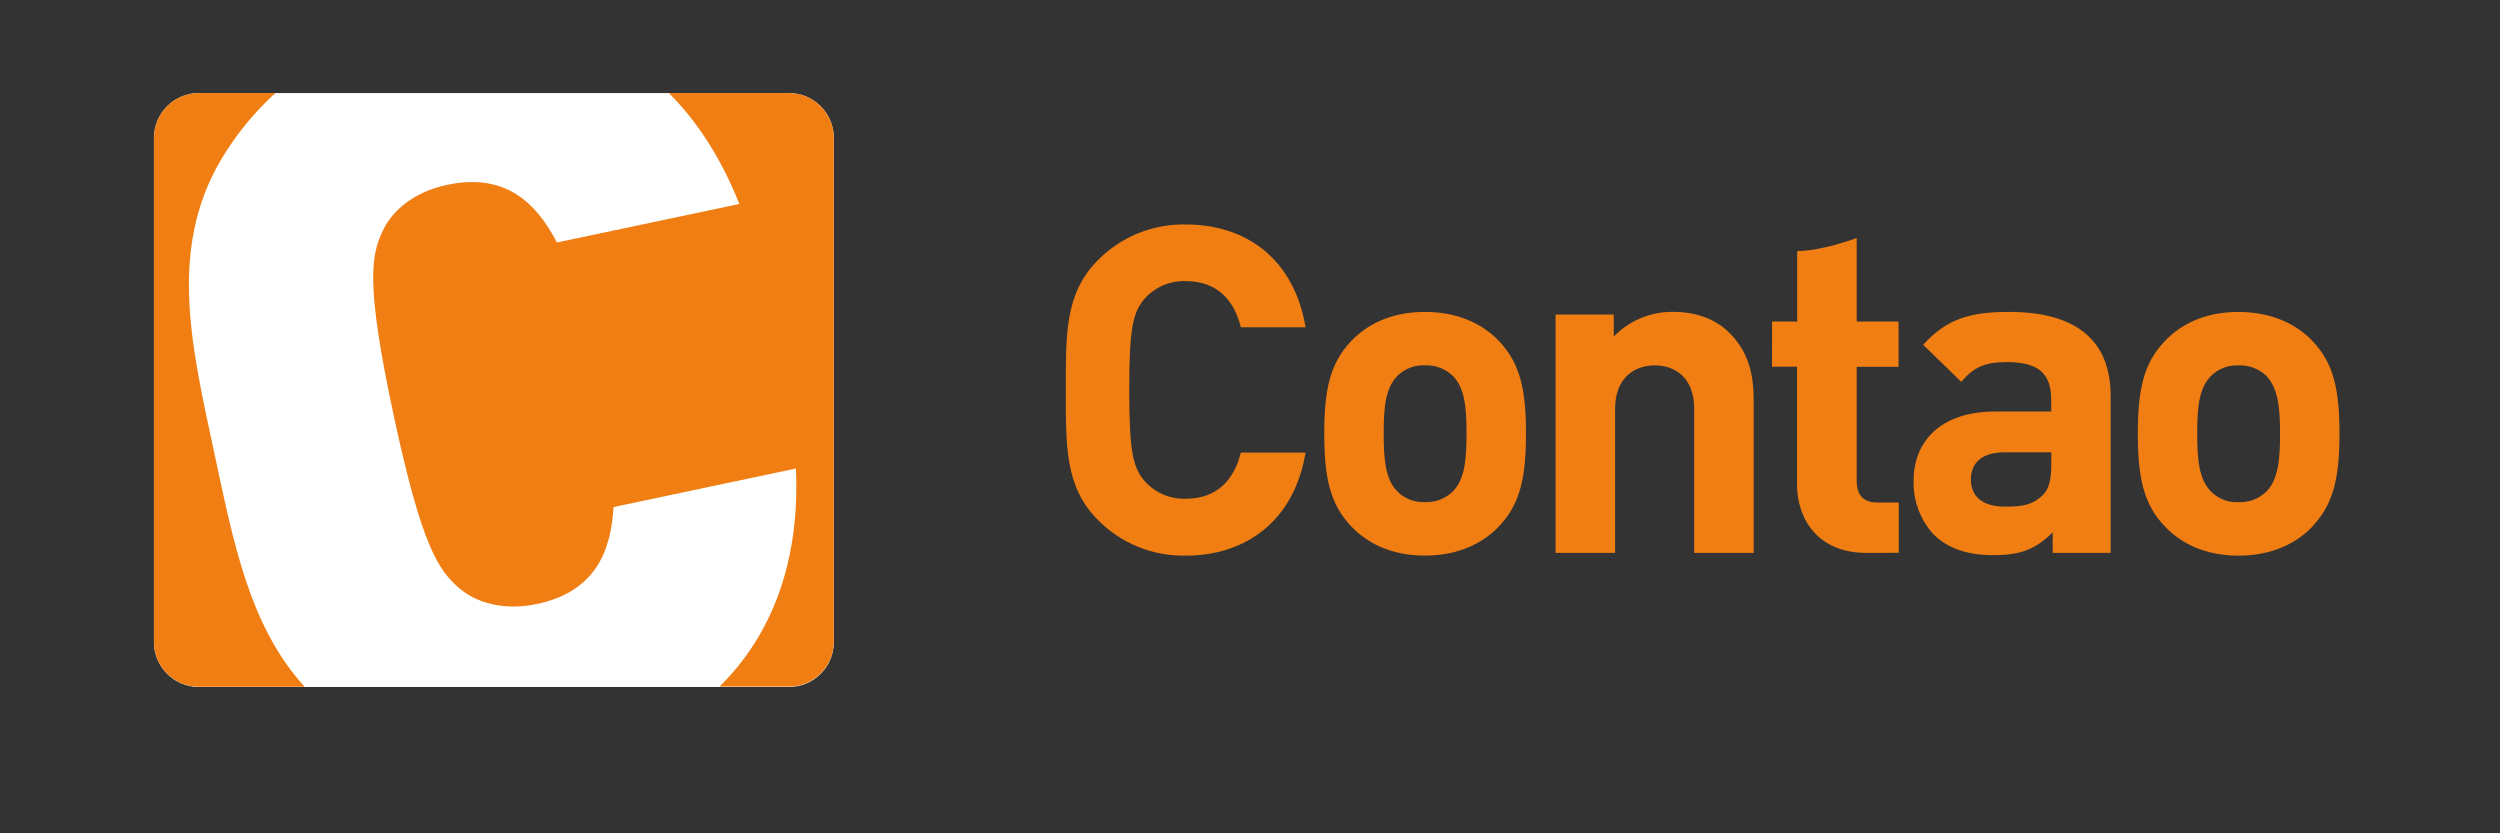 <?xml version="1.0" encoding="utf-8"?>
<!-- Generator: Adobe Illustrator 15.0.0, SVG Export Plug-In . SVG Version: 6.00 Build 0)  -->
<!DOCTYPE svg PUBLIC "-//W3C//DTD SVG 1.1//EN" "http://www.w3.org/Graphics/SVG/1.1/DTD/svg11.dtd">
<svg version="1.1" xmlns="http://www.w3.org/2000/svg" xmlns:xlink="http://www.w3.org/1999/xlink" x="0px" y="0px" width="600px"
	 height="200px" viewBox="0 0 600 200" enable-background="new 0 0 600 200" xml:space="preserve">
<rect x="0" y="0" width="600" height="200" fill="#333333" stroke="none"/>
<g id="Ebene_1" display="none">
	<g>
		<g>
			<title>logo</title>
			<desc>Created with Sketch.</desc>
			<g id="Symbols" display="inline">
				<g id="logo">
					<g>
						<g id="_x2D_-text" transform="translate(182, 44)">
							<path id="Fill-1" fill="#1C1D3A" d="M45.554,45.22c10.896,0,16.058,6.228,16.058,6.228l-4.589,7.123
								c0,0-4.346-4.507-10.897-4.507c-7.696,0-12.696,5.828-12.696,12.939c0,7.041,5.081,13.121,13.017,13.121
								c7.053,0,12.297-5.322,12.297-5.322l4.016,7.365c0,0-5.989,6.787-17.205,6.787c-13.843,0-22.685-9.75-22.685-21.859
								C22.87,55.211,31.711,45.22,45.554,45.22"/>
							<path id="Fill-3" fill="#1C1D3A" d="M68.413,29.829h10.403v20.139c0,2.054-0.159,3.523-0.159,3.523h0.159
								c2.053-4,7.137-8.269,14.419-8.269c9.256,0,14.497,4.841,14.497,15.889v26.859H97.41V63.24c0-5.082-1.305-8.511-6.626-8.511
								c-5.484,0-9.749,3.601-11.298,8.671c-0.492,1.65-0.667,3.438-0.667,5.412v19.152H68.416V29.829H68.413z"/>
							<path id="Fill-5" fill="#1C1D3A" d="M130.562,80.857c5.484,0,9.405-5.896,9.405-10.988v-0.988h-1.787
								c-5.321,0-13.928,0.762-13.928,6.566C124.252,78.242,126.296,80.857,130.562,80.857 M138.496,61.771h1.401v-0.574
								c0-5.493-3.44-7.375-8.027-7.375c-5.988,0-11.473,4.015-11.473,4.015l-3.933-7.455c0,0,6.456-5.161,16.389-5.161
								c10.968,0,17.342,6.069,17.342,16.62v26.129h-9.565v-3.439c0-1.629,0.16-2.936,0.16-2.936h-0.16
								c0.067,0-3.213,7.363-12.71,7.363c-7.455,0-14.163-4.654-14.163-13.01C113.759,62.666,131.708,61.771,138.496,61.771"/>
							<path id="Fill-7" fill="#1C1D3A" d="M159.338,46.208h10.001v4.828c0,1.559-0.16,2.868-0.16,2.868h0.16
								c1.787-3.521,6.376-8.684,14.817-8.684c9.24,0,14.497,4.842,14.497,15.886v26.865h-10.321V63.24
								c0-5.082-1.31-8.511-6.628-8.511c-5.572,0-9.683,3.524-11.219,8.511c-0.569,1.717-0.735,3.604-0.735,5.572v19.152h-10.412
								V46.208z"/>
							<path id="Fill-9" fill="#1C1D3A" d="M207.855,46.208h10.001v4.828c0,1.559-0.185,2.868-0.185,2.868h0.185
								c1.787-3.521,6.381-8.684,14.82-8.684c9.242,0,14.494,4.842,14.494,15.886v26.865H236.85V63.24
								c0-5.082-1.305-8.511-6.628-8.511c-5.572,0-9.678,3.524-11.214,8.511c-0.574,1.717-0.762,3.604-0.762,5.572v19.152h-10.391
								V46.208z"/>
							<path id="Fill-11" fill="#1C1D3A" d="M269.992,80.857c5.481,0,9.402-5.896,9.402-10.988v-0.988h-1.787
								c-5.323,0-13.925,0.762-13.925,6.566C263.683,78.242,265.724,80.857,269.992,80.857 M277.928,61.771h1.397v-0.574
								c0-5.493-3.44-7.375-8.029-7.375c-5.984,0-11.471,4.015-11.471,4.015l-3.921-7.455c0,0,6.47-5.161,16.377-5.161
								c10.968,0,17.366,6.069,17.366,16.62v26.129h-9.585v-3.439c0-1.629,0.16-2.936,0.16-2.936h-0.16
								c0.091,0-3.189,7.363-12.686,7.363c-7.458,0-14.174-4.654-14.174-13.01C253.203,62.666,271.138,61.771,277.928,61.771"/>
							<path id="Fill-13" fill="#1C1D3A" d="M319.254,80.193c5.732,0,10.479-4.656,10.479-12.939
								c0-7.936-4.267-13.098-10.392-13.098c-5.412,0-10.477,3.92-10.477,13.189C308.86,73.814,312.276,80.193,319.254,80.193
								L319.254,80.193z M298.764,29.829h10.417v17.937c0,2.043-0.16,3.523-0.16,3.523h0.16c0,0,3.67-6.069,12.523-6.069
								c11.308,0,18.514,8.937,18.514,21.874c0,13.258-8.102,21.859-19.153,21.859c-8.694,0-12.458-6.215-12.458-6.215h-0.158
								c0,0,0.158,1.215,0.158,2.867v2.365h-9.843V29.829z"/>
							<path id="Fill-15" fill="#1C1D3A" d="M346.922,29.829h10.326v43.575c0,4.584,1.536,5.734,4.24,5.734
								c0.825,0,1.56-0.094,1.56-0.094v9.111c0,0-1.56,0.225-3.28,0.225c-5.734,0-12.846-1.467-12.846-13.418V29.829z"/>
							<path id="Fill-17" fill="#1C1D3A" d="M394.616,61.934c-0.16-5.656-3.694-8.682-8.283-8.682c-5.321,0-8.991,3.28-9.977,8.682
								H394.616z M386.587,45.22c12.044,0,18.512,8.764,18.512,19.831c0,1.215-0.254,4.018-0.254,4.018h-28.833
								c0.667,7.27,6.309,11.055,12.549,11.055c6.724,0,12.042-4.586,12.042-4.586l4.02,7.457c0,0-6.402,5.961-16.794,5.961
								c-13.855,0-22.459-9.977-22.459-21.857C365.367,54.236,374.133,45.22,386.587,45.22L386.587,45.22z"/>
						</g>
						<g id="_x2D_-icon">
							<polygon id="Fill-19" fill="#F9C51F" points="49.909,89.982 13.158,110.975 13.158,152.986 49.909,173.98 86.66,152.986 
								49.909,131.971 							"/>
							<polygon id="Fill-21" fill="#E03C8D" points="123.41,89.982 123.41,131.971 86.66,152.986 123.41,173.98 160.161,152.986 
								160.161,110.975 							"/>
							<polygon id="Fill-23" fill="#149CD8" points="123.41,89.982 123.41,47.984 86.66,26.977 49.909,47.984 49.909,89.982 
								86.66,68.976 							"/>
							<polygon id="Fill-25" fill="#EE791F" points="49.909,89.982 49.909,131.971 86.66,152.986 86.66,110.975 							"/>
							<polygon id="Fill-27" fill="#A0256F" points="123.41,89.982 86.66,110.975 86.66,152.986 123.41,131.971 							"/>
							<polygon id="Fill-29" fill="#29438E" points="123.41,89.982 86.66,68.976 49.909,89.982 86.66,110.975 							"/>
						</g>
					</g>
				</g>
			</g>
		</g>
		<g>
			<path display="inline" fill="#F07E13" d="M284.349,143.91c-8.154,0.172-16.019-3.025-21.739-8.836
				c-8.141-8.152-7.933-18.225-7.933-32.135c0-13.907-0.218-23.99,7.933-32.151c5.723-5.808,13.585-9.003,21.739-8.839
				c15.078,0,26.83,8.605,29.665,25.444h-16.021c-1.583-6.457-5.654-11.422-13.578-11.422c-3.8-0.149-7.475,1.37-10.065,4.155
				c-3.063,3.43-3.977,7.254-3.977,22.775c0,15.523,0.942,19.33,3.977,22.748c2.585,2.795,6.263,4.322,10.065,4.174
				c7.927,0,11.997-4.973,13.578-11.418h16.021C311.179,135.295,299.294,143.91,284.349,143.91z M361.883,136.664
				c-3.617,3.852-9.618,7.246-18.332,7.246c-8.716,0-14.609-3.4-18.236-7.246c-5.314-5.541-6.671-12.25-6.671-22.975
				c0-10.723,1.356-17.317,6.671-22.878c3.627-3.845,9.521-7.219,18.236-7.219c8.714,0,14.705,3.374,18.332,7.219
				c5.326,5.551,6.686,12.251,6.686,22.878c0,10.629-1.35,17.424-6.676,22.965L361.883,136.664z M350.444,99.422
				c-1.843-1.781-4.338-2.722-6.894-2.602c-2.536-0.122-5,0.821-6.805,2.602c-3.046,3.061-3.393,8.143-3.393,14.268
				c0,6.127,0.347,11.307,3.393,14.35c1.795,1.791,4.264,2.746,6.805,2.629c2.561,0.117,5.059-0.838,6.894-2.629
				c3.063-3.053,3.404-8.254,3.404-14.35c0-6.1-0.33-11.207-3.393-14.268H350.444z M410.2,143.232v-35.668
				c0-8.037-5.087-10.742-9.736-10.742c-4.648,0-9.841,2.705-9.841,10.742v35.66h-14.729V84.242h14.398v5.447
				c3.853-3.972,9.169-6.179,14.7-6.108c5.898,0,10.652,1.886,13.931,5.211c4.766,4.711,6,10.271,6,16.736v37.693L410.2,143.232z
				 M452.753,143.232c-11.994,0-17.101-8.482-17.101-16.881v-29.21h-6.183V85.967h6.222V68.532c6.153,0,14.729-3.231,14.729-3.231
				v20.667h10.365V97.17H450.42v28.273c0,3.393,1.591,5.32,5.105,5.32h5.308v12.451L452.753,143.232z M498.928,143.232v-5.09
				c-3.957,3.977-7.692,5.656-14.484,5.656c-6.793,0-11.542-1.686-15.076-5.223c-3.269-3.625-5.01-8.369-4.864-13.248
				c0-9.424,6.445-17.076,20.15-17.076h13.908v-2.949c0-6.435-3.146-9.29-10.96-9.29c-5.656,0-8.265,1.366-11.308,4.879
				l-9.422-9.167c5.772-6.342,11.437-8.133,21.284-8.133c16.528,0,25.123,7,25.123,20.814v38.826H498.928z M498.579,118.344H486.95
				c-5.323,0-8.264,2.482-8.264,6.654s2.713,6.791,8.479,6.791c4.063,0,6.685-0.322,9.273-2.824c1.574-1.479,2.14-3.832,2.14-7.475
				V118.344z M563.251,136.67c-3.622,3.855-9.623,7.248-18.347,7.248c-8.728,0-14.606-3.404-18.222-7.248
				c-5.328-5.537-6.676-12.252-6.676-22.971c0-10.723,1.348-17.322,6.676-22.881c3.617-3.845,9.503-7.218,18.222-7.218
				s14.727,3.374,18.347,7.218c5.312,5.549,6.661,12.249,6.661,22.881c0,10.629-1.378,17.412-6.689,22.951L563.251,136.67z
				 M551.819,99.432c-1.852-1.78-4.353-2.722-6.915-2.601c-2.528-0.123-4.988,0.821-6.785,2.601
				c-3.063,3.061-3.414,8.143-3.414,14.268s0.352,11.309,3.414,14.352c1.785,1.795,4.249,2.75,6.785,2.627
				c2.567,0.119,5.072-0.832,6.915-2.627c3.044-3.053,3.383-8.254,3.383-14.352c0-6.096-0.404-11.211-3.411-14.275L551.819,99.432z"
				/>
			<path display="inline" fill="#FFFFFF" d="M40.109,29.427c-6.14,0-11.119,4.971-11.128,11.111V165.32
				c0.01,6.137,4.989,11.109,11.128,11.109h146.013c6.125,0.006,11.101-4.938,11.138-11.063V40.536
				c-0.009-6.143-4.996-11.116-11.138-11.112H40.109V29.427z"/>
			<path display="inline" fill="#F07E13" d="M43.933,118.572c4.711,21.916,8.632,42.789,22.362,57.811H40.109
				c-6.121,0-11.091-4.941-11.128-11.063V40.538c0.01-6.141,4.989-11.111,11.128-11.111h18.922
				c-4.61,4.204-8.659,8.987-12.044,14.23C32.015,66.601,38.168,91.621,43.933,118.572z M186.122,29.427H156.43
				c7.03,7.03,12.958,16.131,17.433,27.451l-45.138,9.527c-4.947-9.478-12.465-17.366-27.175-14.266
				c-8.115,1.715-13.496,6.267-15.878,11.25c-2.931,6.146-4.374,13.033,2.638,45.769c7.01,32.736,11.139,38.445,16.32,42.877
				c4.212,3.582,11.008,5.57,19.121,3.854c14.717-3.104,18.345-13.344,18.988-24l45.137-9.537
				c1.066,23.35-6.165,41.459-18.922,53.984h17.17c6.125,0.006,11.101-4.939,11.138-11.064V40.538
				C197.25,34.393,192.264,29.422,186.122,29.427z"/>
		</g>
		<g>
			<path display="inline" fill="#1F1F1D" d="M244.139,85.33c0.336-0.669,0.336-1.359,0.672-2.029c0.342-0.683,0.342-1.359,0.342-1.7
				"/>
			<path display="inline" fill="#1F1F1D" d="M537.43,106.695c0-2.029-0.344-4.078-1.014-6.109c-0.673-2.029-1.364-3.729-2.721-5.089
				c-1.356-1.34-2.701-2.703-4.749-3.716c-2.029-1.035-4.054-1.36-6.774-1.36c-1.012,0-2.026,0-3.041,0.325
				c-1.033,0.346-2.048,0.346-3.063,0.689c-1.014,0.343-1.687,0.668-2.715,1.359c-1.018,0.327-1.688,1.015-2.376,1.363
				c-2.699,2.029-4.747,4.4-6.087,7.12c-1.359,2.699-2.048,6.088-2.048,9.82c0,2.713,0.344,5.436,1.358,7.809
				c1.015,2.375,2.031,4.402,3.732,6.105c1.361,1.686,3.391,3.041,5.42,3.715c2.045,1.035,4.074,1.361,6.447,1.361
				c1.704,0,3.046,0,4.403-0.326c1.358-0.348,2.713-0.689,4.074-1.361c1.361-0.689,2.721-1.703,4.063-2.719
				c1.356-1.012,3.061-2.713,5.089-4.4l-0.344-0.691l-0.668-0.67l-0.672-0.688l-0.689-0.326c-1.685,1.014-3.043,2.029-4.058,2.703
				c-1.029,0.689-2.049,1.035-3.063,1.359c-1.015,0.346-1.688,0.689-2.714,0.689c-0.67,0-1.685,0-2.373,0
				c-1.685,0-3.046-0.344-4.061-1.014c-1.359-0.689-2.373-1.705-3.061-2.719c-1.017-1.016-1.342-2.719-2.031-4.078
				c-0.342-1.686-0.667-3.387-0.667-5.416h18.987l1.359-0.688l1.685-0.67l1.363-1.012L537.43,106.695z M527.592,104.32l-0.33,1.016
				l-1.359,0.344h-13.222c0-1.703,0.345-3.063,0.67-4.402c0.343-1.362,1.031-2.377,1.356-3.411c0.689-1.012,1.361-1.683,2.376-2.026
				c1.015-0.346,2.048-0.669,3.388-0.669c1.359,0,2.376,0.326,3.407,1.015c1.015,0.668,1.685,1.358,2.027,2.371
				c0.667,1.014,1.014,2.029,1.014,3.046C527.592,102.617,527.592,103.307,527.592,104.32"/>
			<path display="inline" fill="#1F1F1D" d="M459.792,124.322l-1.031-3.047l-1.343,0.674l-1.031,0.346h-0.67h-0.67l-1.033-0.689
				c-0.325-0.33-0.325-1.342-0.325-2.379V99.915c0-1.703-0.347-3.061-0.689-4.42c-0.67-1.34-1.358-2.03-2.373-3.045
				c-1.015-0.668-2.029-1.36-3.391-1.704c-1.361-0.325-2.716-0.668-4.061-0.668c-1.698,0-3.402,0.346-5.434,0.668
				c-2.026,0.346-4.056,1.035-6.104,2.048c-2.029,1.015-3.729,2.031-5.417,3.392c-1.703,1.358-2.718,3.04-3.732,5.091l0.67,2.029
				h1.359c0.688,0,1.358-0.346,2.048-0.346c0.67,0,1.687-0.346,2.376-0.67c0.667-0.344,1.682-0.344,2.371-0.688
				c0.67-0.326,1.345-0.326,1.685-0.669l0.688-0.691c0-0.669,0-1.34,0.326-2.028l1.019-1.683l1.699-1.035
				c0.672-0.326,1.358-0.326,2.028-0.326c1.704,0,3.063,0.326,4.075,1.36c1.015,1.012,1.361,2.371,1.361,4.4v4.748l-8.135,1.686
				c-2.374,0.346-4.075,1.033-6.104,2.047c-1.701,0.67-3.386,1.688-4.419,3.043c-1.345,1.016-2.034,2.375-2.704,3.73
				c-0.689,1.359-1.015,3.041-1.015,4.402c0,1.707,0.325,3.064,1.015,4.424c0.67,1.016,1.359,2.027,2.373,2.699
				c1.015,0.689,2.034,1.361,3.046,1.703c1.015,0.346,2.029,0.348,3.061,0.348c1.015,0,1.685,0,2.699-0.348
				c1.019-0.344,2.048-0.688,3.393-1.014c1.031-0.348,2.373-1.014,3.404-2.049c1.343-0.67,2.371-1.684,3.716-3.043
				c0,2.029,0.685,3.389,1.356,4.748c0.687,1.016,1.361,1.705,2.376,1.705c0.345,0,1.359,0,2.048-0.348
				c1.015-0.344,2.029-0.688,3.044-1.361c1.017-0.666,2.378-1.014,3.393-1.701C457.418,126.027,458.433,125.012,459.792,124.322
				 M443.845,118.906c-1.015,1.014-2.026,1.684-2.713,2.029c-0.67,0.67-1.687,1.014-2.376,1.359c-0.668,0.346-1.356,0.67-1.687,0.67
				l-1.701,0.344l-1.361-0.344l-1.354-0.67l-1.02-1.359c-0.325-0.67-0.325-1.361-0.325-2.029c0-0.689,0-1.703,0.325-2.373
				c0.347-0.689,0.689-1.703,1.359-2.377c0.688-0.686,1.361-1.361,2.376-1.701c1.015-0.67,2.373-1.014,3.729-1.357l4.077-0.67v8.479
				H443.845z"/>
			<path display="inline" fill="#1F1F1D" d="M278.383,102.961c0-3.39-0.342-6.429-1.359-9.494c-1.014-3.043-2.375-5.763-4.067-8.135
				c-1.693-2.371-4.067-4.41-6.784-5.76c-2.71-1.359-5.765-2.039-9.494-2.039c-3.39,0-6.779,0.679-9.833,2.039
				c-3.052,1.351-5.424,3.389-7.455,5.76c-2.039,2.375-3.731,5.417-5.09,8.827c-1.358,3.387-1.697,6.777-1.697,10.509
				c0,3.389,0.339,6.432,1.36,9.816c1.015,3.063,2.375,5.781,4.402,8.156c2.039,2.377,4.07,4.4,6.787,5.764
				c2.708,1.359,5.763,2.029,9.152,2.029c2.035,0,4.41-0.346,6.446-1.014c2.031-0.689,4.07-1.707,5.763-2.721
				c1.693-1.361,3.388-2.715,4.748-4.4c1.359-1.705,2.708-3.393,3.731-5.441c1.017-2.027,2.031-4.057,2.374-6.426
				C278.041,107.709,278.383,105.336,278.383,102.961 M268.211,103.65c0,3.389-0.336,6.432-1.017,9.145
				c-0.678,2.719-1.358,4.75-2.717,6.432c-1.015,1.703-2.375,3.068-3.724,4.082c-1.358,1.014-3.053,1.359-4.746,1.359
				c-1.7,0-3.731-0.689-5.092-1.703c-1.693-1.016-3.053-2.701-4.402-4.406c-1.358-2.025-2.039-4.076-3.053-6.777
				c-0.679-2.713-1.022-5.432-1.022-8.475c0-3.392,0.343-6.106,0.676-8.825c0.346-2.703,1.36-4.75,2.375-6.435
				c1.021-1.703,2.371-3.063,3.731-4.076c1.36-1.012,3.053-1.355,5.084-1.355c2.035,0,4.074,0.683,5.768,1.698
				c1.695,1.015,3.054,2.718,4.402,4.748c1.359,2.029,2.039,4.058,2.717,6.78C267.872,98.212,268.211,100.934,268.211,103.65"/>
			<path display="inline" fill="#1F1F1D" d="M311.279,113.471c-0.689-1.016-1.361-2.029-2.378-3.043
				c-1.015-1.016-2.044-1.701-3.063-2.375c-1.014-0.688-2.371-1.357-3.385-2.027c-1.351-0.689-2.708-1.359-3.725-2.049
				c-1.024-0.67-2.038-1.359-2.717-1.686c-0.682-0.688-1.357-1.359-1.694-2.051c-0.335-0.669-0.678-1.34-0.678-2.374
				c0-1.012,0.346-2.026,1.358-2.698c1.017-0.688,2.034-1.014,3.733-1.014c1.693,0,3.381,0.668,4.414,2.029
				c1.342,1.356,2.371,3.04,2.696,5.416l2.716,0.348c0.347-0.348,0.675-1.016,1.019-2.032c0.345-1.015,0.689-1.703,1.015-2.715
				c0.345-1.014,0.345-1.703,0.689-2.717c0-0.672,0-1.362,0-1.362c-0.689-0.327-1.361-1.015-2.378-1.34
				c-1.015-0.346-2.044-0.689-3.063-1.035c-1.014-0.325-2.026-0.325-3.385-0.668c-1.015,0-2.375-0.346-3.39-0.346
				c-1.692,0-3.733,0.346-5.426,0.689c-1.693,0.325-3.388,1.36-4.402,2.029c-1.36,1.015-2.375,2.03-3.399,3.391
				c-0.676,1.36-1.349,2.714-1.349,4.4c0,1.363,0.335,2.377,0.671,3.41c0.676,1.016,1.358,2.029,2.036,2.699
				c1.015,0.689,2.039,1.703,3.053,2.377c1.014,0.686,2.373,1.357,3.388,1.701c1.358,0.67,2.375,1.357,3.731,2.027
				c1.014,0.688,2.031,1.359,3.053,2.027c1.015,0.689,1.686,1.361,2.029,2.375c0.687,1.035,0.687,1.701,0.687,2.717
				c0,1.705-0.345,2.721-1.36,3.391c-1.021,0.688-2.379,1.014-4.411,1.014c-1.015,0-2.374-0.326-3.388-0.67
				c-1.024-0.344-2.039-1.014-2.717-2.027c-1.014-0.691-1.694-1.705-2.029-3.064c-0.682-1.014-1.024-2.373-1.36-3.732l-3.385-0.324
				c-0.346,1.014-0.346,2.027-0.679,3.387c0,1.359-0.346,2.719-0.346,3.734c0,1.359,0,2.375,0,3.041
				c0,1.016,0.346,1.359,0.346,1.359c1.014,0.346,1.693,1.016,2.708,1.359c1.016,0.346,2.039,0.67,3.052,1.016
				c1.015,0.348,2.039,0.348,3.053,0.67c1.014,0,2.031,0.346,2.707,0.346c0.682,0,1.699,0,2.72,0c1.014,0,2.374-0.346,3.388-0.668
				c1.361-0.348,2.373-0.691,3.386-1.363c1.015-0.689,2.033-1.359,3.063-2.371c1.015-1.014,1.685-2.029,2.378-3.391
				c0.668-1.359,1.015-3.063,1.015-4.746C312.294,116.186,311.946,114.824,311.279,113.471"/>
			<path display="inline" fill="#1F1F1D" d="M348.908,118.559c-1.361,1.016-2.716,2.029-3.73,2.377
				c-1.015,0.67-2.028,1.014-2.716,1.359c-0.672,0.346-1.687,0.346-2.376,0.67c-0.67,0-1.34,0-2.028,0
				c-1.364,0-2.716-0.326-4.061-1.016c-1.361-0.668-2.371-1.361-3.404-2.717c-1.015-1.016-1.685-2.699-2.374-4.059
				c-0.67-1.703-0.67-3.389-0.67-5.762c0-2.715,0.345-4.746,0.67-6.451c0.345-1.684,1.034-3.39,2.049-4.404
				c0.667-1.013,1.684-2.025,2.701-2.371c1.028-0.689,2.373-0.689,3.402-0.689c2.031,0,3.72,0.689,5.074,2.047
				c1.359,1.359,2.376,3.39,3.391,6.106l2.716,0.326l0.688-1.359c0.325-0.67,0.325-1.014,0.668-2.031
				c0.347-0.668,0.347-1.36,0.672-2.374c0.343-0.668,0.343-1.358,0.685-2.026c0.345-0.689,0.345-1.36,0.345-1.703v-1.017
				c-0.345-0.346-1.029-1.015-2.048-1.36c-1.015-0.325-2.027-0.668-3.039-1.014c-1.015-0.346-2.031-0.346-3.393-0.669
				c-1.015,0-2.044-0.346-3.063-0.346c-3.044,0-6.102,0.668-8.805,1.704c-2.716,1.013-5.092,2.702-6.791,4.405
				c-2.031,1.683-3.393,4.054-4.407,6.431c-1.01,2.373-1.682,5.092-1.682,8.154c0,3.039,0.328,5.762,1.342,8.131
				c1.029,2.373,2.044,4.406,3.729,6.109c1.703,1.682,3.39,2.695,5.436,3.715c2.029,1.033,4.058,1.357,6.104,1.357
				c1.345,0,2.374,0,3.721-0.324c1.354-0.346,2.373-0.689,3.728-1.033c1.359-0.674,2.718-1.346,4.08-2.705
				c1.356-1.01,3.041-2.713,4.744-4.746L348.908,118.559z"/>
			<path display="inline" fill="#1F1F1D" d="M423.158,78.545h-17.954v3.056c1.015,0,1.685,0.343,2.373,0.343
				c0.668,0,1.343,0.341,2.029,0.673l1.359,0.683l0.327,0.67l-6.434,29.495l-13.573-34.92h-4.056l-11.537,34.92l-6.78-29.15V83.3
				l0.688-0.683c0.326-0.336,0.668-0.336,1.685-0.673c0.689-0.343,1.704-0.343,3.061-0.343v-3.056h-19.675v3.056
				c2.029,0.343,3.388,0.681,4.077,1.017c0.667,0.344,1.354,1.01,1.354,1.698l10.513,45.769c0.668,0,1.015-0.324,1.685-0.324
				c0.689-0.346,1.359-0.346,2.046-0.689l1.687-1.018l1.015-1.359l11.537-32.884l13.557,36.275l1.359-0.324l1.703-0.689l1.685-1.018
				l1.015-1.359l9.163-42.723l0.328-0.67l1.02-0.683c0.34-0.336,1.031-0.336,1.701-0.673c0.67-0.343,1.701-0.343,3.043-0.678V78.545
				L423.158,78.545z"/>
			<path display="inline" fill="#1F1F1D" d="M495.395,90.746c-1.031-0.325-2.049-0.325-3.063-0.325c-1.014,0-2.375,0.325-3.39,0.669
				c-1.013,0.343-2.026,1.014-3.389,1.702c-1.009,0.67-2.023,1.363-3.058,2.377c-1.015,1.015-1.687,2.029-2.373,3.041l-0.673-5.763
				l-1.701-1.703c-1.017,0.346-2.031,0.689-3.043,1.035c-1.02,0.325-1.703,0.325-2.723,0.668c-1.015,0.345-2.024,0.345-3.039,0.669
				c-1.015,0.346-2.373,0.346-3.732,0.688v2.72c0.673,0,1.359,0,1.704,0l1.014,0.326l0.67,0.346l0.688,0.342l0.327,0.669
				l0.345,1.015l0.345,1.36c0,0.692,0,1.362,0,2.376v21.361c0,0.689-1.704,1.701-5.437,2.373v3.066h22.051v-3.064
				c-2.373-0.346-4.422-0.666-5.437-1.361c-1.014-0.32-1.684-0.664-1.684-1.355V106.35c0.67-1.688,1.684-3.043,2.378-4.402
				c0.668-1.016,1.359-2.032,2.029-2.378c0.667-0.669,1.354-1.015,2.023-1.015l1.704-0.345l1.685,0.688
				c0.687,0.325,1.033,1.015,1.358,1.686c0.345,0.692,0.689,1.704,1.015,2.377c0.345,1.016,0.345,2.027,0.345,3.064h3.063
				c0.325-0.348,0.325-1.037,0.67-2.049c0.345-0.67,0.67-1.689,0.67-2.701c0.345-1.038,0.345-2.052,0.687-3.065
				c0.345-1.012,0.345-2.026,0.345-2.715c0-0.669,0.323-1.686,0.323-2.03l-0.323-1.015
				C497.423,91.781,496.408,91.092,495.395,90.746"/>
			<path display="inline" fill="#1F1F1D" d="M568.97,85.33c0-2.029-0.345-3.729-1.029-5.76c-0.67-1.693-1.687-3.397-3.043-4.749
				c-1.359-1.359-2.721-2.373-4.407-3.052c-1.701-0.679-3.388-1.014-5.436-1.014c-2.029,0-3.729,0.335-5.417,1.014
				c-1.704,0.679-3.059,1.693-4.403,3.052c-1.358,1.351-2.048,2.708-2.718,4.749c-0.685,1.694-1.015,3.731-1.015,5.76
				c0,2.029,0.33,3.731,1.015,5.763c0.67,1.702,1.687,3.391,2.718,4.748c1.345,1.36,2.699,2.372,4.403,3.06
				c1.687,0.669,3.388,1.015,5.417,1.015c2.048,0,3.732-0.346,5.436-1.015c1.687-0.688,3.048-1.7,4.407-3.06
				c1.359-1.359,2.373-2.719,3.043-4.748C568.63,89.406,568.97,87.361,568.97,85.33 M566.257,85.33c0,1.704-0.345,3.043-0.689,4.402
				c-0.668,1.36-1.34,2.718-2.373,3.732c-1.018,1.017-2.032,1.705-3.391,2.376c-1.356,0.689-2.701,1.014-4.405,1.014
				c-1.698,0-3.041-0.325-4.402-1.014c-1.358-0.669-2.373-1.359-3.388-2.376c-1.029-1.015-1.704-2.375-2.374-3.732
				c-0.688-1.359-0.688-3.042-0.688-4.402c0-1.703,0.347-3.048,0.688-4.41c0.67-1.351,1.345-2.71,2.374-3.724
				c1.015-1.024,2.029-1.693,3.388-2.375c1.361-0.681,2.704-1.024,4.402-1.024c1.704,0,3.049,0.346,4.405,1.024
				c1.358,0.68,2.373,1.351,3.391,2.375c1.033,1.014,1.703,2.374,2.373,3.724C565.912,82.281,566.257,83.973,566.257,85.33"/>
			<path display="inline" fill="#1F1F1D" d="M563.194,92.794v-1.013h-1.343l-0.689-0.689l-3.729-5.417
				c2.716-0.688,4.077-2.375,4.077-4.753l-0.348-1.351l-1.014-1.359c-0.668-0.336-1.359-0.678-2.027-0.678
				c-0.688-0.336-1.708-0.336-3.066-0.336c-1.015,0-2.024,0-3.039,0s-2.029,0.336-2.718,0.336v1.359h0.688h0.668v12.891
				c0,0.325-0.668,0.325-1.701,0.668v1.015h6.102v-1.015l-1.354-0.346l-0.33-0.325V86h0.67h0.344h0.345l3.719,6.794l0.344,0.327
				l0.689,0.346h0.67l1.012-0.346l1.015-0.327H563.194L563.194,92.794z M557.107,83.627c-0.689,0.688-1.364,0.688-2.721,0.688
				h-0.347h-0.34v-5.77h0.34h0.347c1.359,0,2.031,0.346,2.721,0.68c0.667,0.678,1.014,1.359,1.014,2.039
				C557.774,82.281,557.774,82.961,557.107,83.627"/>
			<path display="inline" fill="#B3B2B2" d="M148.175,104.32c0-33.565-27.122-60.698-60.688-60.698
				c-33.572,0-60.695,27.132-60.695,60.698c0,33.574,27.123,61.041,60.695,61.041C121.054,165.361,148.175,137.895,148.175,104.32
				 M133.936,82.961c2.039,6.102,3.396,12.536,3.396,19.334c0,4.748-0.679,9.146-1.7,13.549c-1.351,4.422-3.046,8.479-5.084,12.557
				c-2.371,4.059-4.746,7.445-8.134,10.854c-3.053,3.387-6.442,6.086-10.173,8.459c-3.733,2.377-7.801,4.424-12.21,5.781
				c-4.403,1.34-8.816,2.027-13.218,2.027c-7.119,0-13.562-1.359-19.333-3.73c-5.763-2.373-10.841-5.764-14.918-10.164
				c-4.07-4.42-7.12-9.492-9.494-15.6c-2.374-6.107-3.388-12.557-3.388-19.33c0-6.78,1.359-13.574,3.733-19.66
				c2.374-6.449,6.105-12.212,10.508-16.958c4.412-5.09,9.84-8.814,15.935-11.868c6.106-3.053,13.225-4.413,20.348-4.413
				c7.122,0,13.56,1.36,18.988,3.732c5.761,2.374,10.51,5.762,14.92,10.172C128.509,71.771,131.562,76.853,133.936,82.961"/>
			<line display="inline" fill="none" stroke="#1F1F1D" stroke-width="0.5" x1="194.298" y1="28.368" x2="194.298" y2="180.271"/>
			<path display="inline" fill="#E5371B" d="M129.531,104.32c0-23.4-18.988-42.045-42.043-42.045
				c-23.397,0-42.051,18.988-42.051,42.045c0,23.387,18.988,42.049,42.051,42.049C110.545,146.369,129.531,127.707,129.531,104.32
				 M111.224,107.039c0,5.762-0.345,10.854-1.024,15.256c-0.678,4.402-2.03,8.135-3.724,11.18c-1.702,3.063-4.077,5.434-6.787,6.793
				c-2.707,1.684-6.104,2.373-10.509,2.373c-3.053,0-6.106-1.014-9.159-3.063c-3.053-2.025-5.426-4.746-7.456-8.129
				c-2.038-3.393-4.07-7.793-5.094-12.543c-1.347-4.746-2.029-9.836-2.029-15.252c0-5.439,0.336-10.185,1.014-14.933
				c0.68-4.404,2.039-8.47,3.389-11.866c1.693-3.388,4.066-6.095,6.787-7.801c2.707-2.028,6.441-2.71,10.508-2.71
				c3.388,0,6.787,1.017,9.494,3.389c3.052,2.039,5.424,5.09,7.465,8.814c2.029,3.737,3.724,8.145,4.746,12.891
				C110.881,96.532,111.224,101.604,111.224,107.039"/>
			<path display="inline" fill="#9F2B16" d="M133.936,82.961c-2.028-6.108-5.424-11.189-9.494-15.603
				c-4.066-4.402-9.15-7.801-14.92-10.172c-5.417-2.707-11.867-3.724-18.988-3.724c-7.456,0-14.242,1.35-20.337,4.402
				c-6.106,3.053-11.532,7.121-15.936,11.869c-4.41,5.09-8.143,10.518-10.516,16.957c-2.374,6.432-3.724,12.882-3.724,19.66
				c0,7.115,1.015,13.566,3.389,19.672c2.374,6.109,5.427,11.18,9.494,15.6c4.07,4.402,8.815,7.797,14.92,10.164
				c5.763,2.375,12.204,3.73,19.324,3.73c4.412,0,8.813-0.686,13.226-2.025c4.402-1.359,8.477-3.063,12.201-5.781
				c3.731-2.373,7.119-5.418,10.172-8.461c3.055-3.406,5.765-7.117,8.137-10.854c2.374-4.076,4.076-8.135,5.09-12.555
				c1.36-4.402,1.696-8.807,1.696-13.553C137.332,95.171,135.972,88.719,133.936,82.961 M129.531,104.32
				c0,23.387-18.988,42.049-42.043,42.049c-23.397,0-42.051-18.988-42.051-42.049c0-23.4,18.988-42.045,42.051-42.045
				C110.545,62.278,129.531,81.263,129.531,104.32"/>
		</g>
		<g>
			<g id="XMLID_462_" display="inline">
				<g id="XMLID_564_">
					<path id="XMLID_565_" fill="#4A95D1" d="M184.787,101.672c-5.057-2.196-9.218-4.181-9.218-7.478
						c0-2.31,2.614-4.502,7.022-4.502c3.954,0,7.367,0.989,10.88,2.525c0.992,0.444,2.528,0.551,3.295-0.994l1.762-3.523
						c0.659-1.316,0.107-2.861-1.103-3.737c-2.528-1.653-7.801-3.736-14.845-3.736c-12.316,0-17.351,7.476-17.351,13.849
						c0,8.351,6.473,12.531,14.272,16.056c7.034,3.189,10.88,5.383,10.88,8.795c0,2.861-2.42,4.947-6.71,4.947
						c-6.05,0-9.671-2.086-12.641-3.736c-1.318-0.766-2.744-0.443-3.294,0.662l-2.312,4.734c-0.55,1.1,0.108,2.084,0.875,2.633
						c2.865,1.98,8.687,5.166,16.715,5.166c11.324,0,18.14-6.928,18.14-14.848C201.165,109.039,194.131,105.637,184.787,101.672z"/>
				</g>
				<g id="XMLID_561_">
					<path id="XMLID_563_" fill="#4A95D1" d="M117.369,147.555c-5.165-3.887-12.783-6.848-20.844-9.971
						c-9.594-3.715-20.472-7.939-28.641-14.434c-9.249-7.369-13.754-16.66-13.754-28.405c0-10.543,4.376-19.554,12.652-26.069
						c9.281-7.304,23.346-11.172,40.665-11.172c4.788,0,9.358,0.292,13.591,0.875c0.377,0.054,0.735-0.152,0.887-0.484
						c0.162-0.346,0.077-0.746-0.206-0.996C110.81,47.08,96.7,41.677,82.007,41.677c-15.881,0-30.815,6.179-42.051,17.417
						C28.73,70.318,22.542,85.251,22.542,101.121c0,15.881,6.179,30.813,17.415,42.037c11.227,11.227,26.158,17.418,42.051,17.418
						c12.835,0,25.054-4.031,35.35-11.646c0.215-0.164,0.345-0.412,0.345-0.68C117.702,147.977,117.584,147.719,117.369,147.555z"/>
					<path id="XMLID_562_" fill="#4A95D1" d="M141.203,95.632c-0.023-0.227-0.13-0.444-0.304-0.583
						c-12.402-10.295-22.44-14.499-34.637-14.499c-6.504,0-11.495,1.308-14.822,3.878c-2.884,2.224-4.408,5.338-4.408,8.976
						c0,10.213,12.479,14.869,26.936,20.262c7.443,2.775,15.146,5.652,22.212,9.57c0.13,0.078,0.271,0.107,0.409,0.107
						c0.098,0,0.194-0.021,0.292-0.055c0.225-0.086,0.421-0.256,0.507-0.492c2.702-6.914,4.075-14.207,4.075-21.676
						C141.451,99.371,141.374,97.523,141.203,95.632z"/>
				</g>
				<path id="XMLID_558_" fill="#4A95D1" d="M482.921,132.711c1.522-0.172,2.572-1.283,2.572-2.67v-25.787
					c0-13.19-1.61-23.413-18.593-23.413c-9.757,0-17.33,2.637-18.249,2.985c-1.266,0.453-2.064,1.265-1.718,3.102l1.036,4.363
					c0.35,1.487,1.376,2.525,2.986,2.184c2.751-0.799,8.719-2.529,14.801-2.529c6.653,0,8.719,3.793,8.491,12.168
					c0,0-5.163-1.611-10.674-1.611c-13.652,0-21.227,7.348-21.227,17.104c0,11.02,6.991,14.746,16.973,14.746
					c8.145,0,16.528-0.096,20.017-0.324L482.921,132.711z M474.126,123.357c-1.607,2.637-7.346,1.975-12.274,1.879
					c-5.508-0.119-8.264-2.043-8.264-6.752c0-5.512,4.699-8.721,10.9-8.721c4.819,0,8.956,1.381,9.638,1.838V123.357
					L474.126,123.357z"/>
				<path id="XMLID_555_" fill="#4A95D1" d="M569.568,80.235c3.337,0,6.038-2.689,6.038-6.016c0-3.328-2.701-6.018-6.038-6.018
					c-3.336,0-6.039,2.689-6.039,6.018C563.529,77.546,566.232,80.235,569.568,80.235z M569.568,69.088
					c2.799,0,5.091,2.313,5.091,5.133c0,2.82-2.282,5.132-5.091,5.132c-2.798,0-5.078-2.31-5.078-5.132
					C564.49,71.398,566.773,69.088,569.568,69.088z"/>
				<path id="XMLID_552_" fill="#4A95D1" d="M567.52,77.264h0.561c0.086,0,0.162-0.073,0.162-0.161v-2.212h1.316l1.134,2.271
					c0.033,0.074,0.086,0.105,0.187,0.105h0.646c0.152,0,0.205-0.139,0.152-0.25l-1.187-2.212c0.756-0.304,1.282-0.963,1.282-1.761
					c0-1.038-0.852-1.86-1.89-1.86h-2.364c-0.101,0-0.16,0.077-0.16,0.162v5.758C567.357,77.191,567.419,77.264,567.52,77.264z
					 M568.262,72.026h1.545c0.561,0,1.061,0.463,1.061,1.036c0,0.605-0.495,1.08-1.061,1.08h-1.545V72.026z"/>
				<path id="XMLID_551_" fill="#4A95D1" d="M234.937,80.235c-8.026,0-13.527,4.399-14.727,5.283V62.841
					c0-1.211-1.211-2.421-2.419-2.421h-6.159c-1.318,0-2.421,1.21-2.421,2.421v68.073c0,1.322,1.103,2.422,2.421,2.422h6.049
					c1.545,0,2.529-0.994,2.529-2.422V98.052c1.102-2.193,5.5-7.369,13.301-7.369c6.6,0,10.111,4.951,10.111,13.303v26.945
					c0,1.316,1.103,2.416,2.421,2.416h6.159c1.211,0,2.421-1.1,2.421-2.416v-26.721C254.613,90.362,249.338,80.235,234.937,80.235z"
					/>
				<path id="XMLID_548_" fill="#4A95D1" d="M363.711,104.742c-0.605-17.257-7.833-24.507-24.481-24.507
					c-7.996,0-17.533,2.399-18.939,3.014c-1.726,0.748-3.005,1.632-3.005,2.842v1.005v3.685v11.924v1.621v46.402
					c0,1.318,1.103,2.422,2.421,2.422h5.101c1.651,0,2.633-0.996,2.633-2.422l-0.01-18.27c1.545,0.4,9.441,1.074,16.035,0.867
					c11.753-0.367,19.641-8.902,20.299-23.316c0.086-1.969,0.074-4.689-0.053-6.465V104.742z M353.09,110
					c-0.227,9.779-3.069,14.104-11.3,14.555c-4.072,0.229-13.69-0.906-13.69-0.906c-0.397-0.129-0.67-0.305-0.67-0.67l-0.01-19.816
					V91.927c0-0.3,0.229-0.55,0.531-0.583c1.137-0.12,5.292-1.46,11.281-1.46c10.027,0,13.557,1.47,13.882,14.165
					C353.136,105.723,353.136,108.068,353.09,110z"/>
				<path id="XMLID_525_" fill="#4A95D1" d="M436.519,81.338h-4.612c-1.318,0-3.188,0-3.848,1.543l-8.135,29.239h-0.216
					l-13.633-30.675c-0.216-0.662-0.993-1.211-2.196-1.211h-0.766c-0.996,0-1.762,0.552-2.087,1.211l-13.753,30.565h-0.215
					l-8.351-29.13c-0.22-0.992-1.32-1.543-2.196-1.543h-6.597c-1.763,0-2.528,1.318-1.763,2.864l14.846,47.817
					c0.216,0.77,0.993,1.318,2.089,1.318h0.658c1.103,0,1.761-0.549,1.979-1.209l15.609-34.52h0.216l15.504,34.52
					c0.335,0.66,1.103,1.209,2.196,1.209h0.442c1.104,0,2.089-0.549,2.31-1.318l14.514-47.817
					C439.275,82.659,438.279,81.338,436.519,81.338z"/>
				<path id="XMLID_482_" fill="#4A95D1" d="M517.614,80.841c-0.271,0-0.521,0.023-0.789,0.032c-0.445-0.009-0.876-0.032-1.34-0.032
					c-2.637,0-5.164,0.086-7.53,0.206l0,0c-4.558,0.185-7.262,0.53-9.185,0.746c0,0-1.23,0.12-2.666,0.304
					c-0.962,0.117-1.665,0.519-2.096,1.071c-0.292,0.313-0.479,0.713-0.479,1.197v0.175v1.004v3.683v10.222v31.461
					c0,1.318,1.105,2.42,2.421,2.42h5.059c2.086,0,3.521-0.215,3.521-2.42V99.447l0,0v-7.219c0-0.301,0.474-0.678,0.732-0.842
					c1.246-0.748,4.228-1.284,10.224-1.284c0.581,0,0.962,0.012,1.39,0.021c1.376,0.13,3.547,0.552,4.25,0.954
					c1.101,0.552,2.416,0.215,3.077-1.21l2.636-4.312C528.494,82.159,522.452,80.841,517.614,80.841z"/>
				<path id="XMLID_470_" fill="#4A95D1" d="M552.413,80.235c-15.272,0-25.278,12.21-25.278,26.493
					c0,14.508,10.006,26.6,25.388,26.6c8.461,0,15.17-3.08,18.797-6.268c1.538-1.316,1.105-2.311,0.22-3.404l-2.972-4.613
					c-0.873-1.318-1.871-0.996-2.972-0.219c-3.081,2.195-6.601,4.289-12.425,4.289c-8.902,0-15.057-7.029-15.167-13.848h35.069
					c1.098,0,2.194-0.887,2.309-2.203c0.11-0.875,0.22-2.637,0.22-3.523C575.598,90.026,565.605,80.235,552.413,80.235z
					 M538.564,101.121c0.766-6.375,5.604-11.538,13.633-11.538c7.475,0,12.314,5.392,12.53,11.538H538.564z"/>
				<path id="XMLID_463_" fill="#4A95D1" d="M308.458,95.945c-1.146-3.273-2.754-6.081-4.816-8.418
					c-2.065-2.332-4.541-4.138-7.402-5.402c-2.862-1.263-6.927-1.898-10.295-1.898c-3.372,0-7.423,0.638-10.285,1.898
					c-2.862,1.262-5.326,3.071-7.402,5.402c-2.063,2.335-3.675,5.146-4.82,8.418c-1.144,3.273-1.717,6.893-1.717,10.85
					c0,4.018,0.573,7.646,1.717,10.887c1.145,3.244,2.756,6.029,4.82,8.365c2.063,2.334,4.538,4.137,7.402,5.402
					c2.864,1.262,6.913,1.887,10.285,1.887c3.369,0,7.434-0.629,10.295-1.887c2.864-1.266,5.326-3.068,7.402-5.402
					c2.063-2.336,3.671-5.121,4.816-8.365c1.146-3.24,1.716-6.871,1.716-10.887C310.174,102.838,309.604,99.219,308.458,95.945z
					 M285.663,124.586c-9.173,0-13.796-7.766-13.796-17.352c0-9.578,4.613-17.351,13.796-17.351s13.796,7.772,13.796,17.351
					C299.458,116.82,294.836,124.586,285.663,124.586z"/>
			</g>
		</g>
		<g display="inline">
			<g id="layer1" transform="translate(258,-219.156)">
				<path id="path5771" fill="#020304" d="M277.512,387.16c-7.566,0-18.84-2.316-20.232-2.633v-11.27
					c3.708,0.771,13.279,2.369,20.079,2.369c7.871,0,12.968-6.695,12.968-18.584c0-14.051-2.309-21.469-13.279-21.469h-12.666
					v-11.273h11.12c12.514,0,13.129-12.82,13.129-18.997c0-12.203-3.862-17.146-11.583-17.146c-6.795,0-14.523,1.7-19,2.626v-11.271
					c1.701-0.31,10.813-2.625,18.689-2.625c15.908,0,25.021,6.794,25.021,29.808c0,10.503-3.711,19.768-11.894,22.705
					c9.417,0.619,13.741,10.965,13.741,26.098C303.61,378.508,294.657,387.16,277.512,387.16 M206.472,288.161
					c-13.896,0-18.53,9.428-18.53,43.398c0,33.211,4.637,44.328,18.53,44.328c13.898,0,18.531-11.117,18.531-44.328
					C225.003,297.586,220.37,288.161,206.472,288.161 M206.472,387.16c-25.479,0-32.278-18.535-32.278-56.373
					c0-36.293,6.795-53.899,32.278-53.899c25.484,0,32.276,17.604,32.276,53.899C238.748,368.625,231.956,387.16,206.472,387.16
					 M129.556,288.011c-8.498,0-14.518,0.923-14.518,0.923v45.095h14.518c8.647,0,14.672-5.715,14.672-22.549
					C144.228,296.035,140.521,288.011,129.556,288.011 M128.016,345.305h-12.974v40.773h-13.437v-108.11
					c0,0,13.281-1.078,26.099-1.078c23.477,0,30.271,14.514,30.271,33.51C157.976,333.881,149.946,345.305,128.016,345.305
					 M58.208,335.885v50.188H44.307v-50.188l-27.643-57.917h14.824l20.385,43.706l20.391-43.706h14.049L58.208,335.885z
					 M-13.869,289.707v96.366h-13.433v-96.366h-23.785v-11.741H9.914v11.741H-13.869z"/>
				<path id="path5775" fill="#F1851C" d="M-115.817,341.465c-2.183,0.645-3.922,0.863-6.195,0.863
					c-18.667,0-46.083-65.227-46.083-86.937c0-7.998,1.899-10.663,4.566-12.947c-22.848,2.663-50.268,11.045-59.031,21.708
					c-1.902,2.667-3.046,6.855-3.046,12.186c0,33.896,36.18,110.821,61.698,110.821
					C-152.105,387.16-132.196,367.738-115.817,341.465"/>
				<path id="path5779" fill="#F1851C" d="M-127.735,240.156c23.612,0,47.228,3.811,47.228,17.139
					c0,27.041-17.138,59.794-25.898,59.794c-15.614,0-35.035-43.413-35.035-65.125C-141.44,242.066-137.629,240.156-127.735,240.156
					"/>
			</g>
		</g>
	</g>
</g>
<g id="Ebene_2" display="none">
	<g display="inline">
		<g id="XMLID_1_">
			<g id="XMLID_14_">
				<path id="XMLID_15_" fill="#4A95D1" d="M176.651,100.535c-5.465-2.326-9.884-4.535-9.884-8.023c0-2.442,2.791-4.884,7.559-4.884
					c4.302,0,7.907,1.046,11.744,2.674c1.046,0.465,2.674,0.582,3.604-1.046l1.86-3.837c0.698-1.396,0.116-3.14-1.163-4.07
					c-2.674-1.744-8.372-4.07-15.93-4.07c-13.256,0-18.721,8.023-18.721,14.884c0,8.953,6.977,13.488,15.349,17.325
					c7.558,3.372,11.744,5.814,11.744,9.419c0,3.14-2.558,5.349-7.209,5.349c-6.512,0-10.349-2.209-13.604-4.069
					c-1.396-0.814-2.907-0.466-3.605,0.697L155.954,126c-0.582,1.163,0.116,2.209,0.93,2.791c3.023,2.093,9.302,5.581,18.023,5.581
					c12.209,0,19.535-7.441,19.535-15.93C194.209,108.559,186.651,104.837,176.651,100.535z"/>
			</g>
			<g id="XMLID_11_">
				<path id="XMLID_13_" fill="#4A95D1" d="M104.093,149.953c-5.581-4.186-13.721-7.325-22.442-10.697
					c-10.349-3.953-22.093-8.488-30.814-15.581c-10-7.907-14.883-17.907-14.883-30.582c0-11.396,4.651-21.046,13.604-28.023
					c10-7.907,25.116-11.977,43.721-11.977c5.116,0,10.116,0.349,14.651,0.93c0.349,0,0.814-0.116,0.93-0.582
					c0.232-0.349,0.116-0.814-0.232-1.046C97,41.814,81.768,36,65.954,36c-17.093,0-33.14,6.628-45.233,18.721
					C8.628,66.814,2,82.86,2,99.954s6.628,33.139,18.721,45.233c12.093,12.093,28.14,18.721,45.233,18.721
					c13.837,0,26.977-4.303,38.023-12.559c0.232-0.232,0.349-0.465,0.349-0.697C104.442,150.419,104.326,150.187,104.093,149.953z"
					/>
				<path id="XMLID_12_" fill="#4A95D1" d="M129.674,94.023c0-0.232-0.116-0.465-0.349-0.582
					C116.07,82.396,105.256,77.86,92.116,77.86c-6.977,0-12.326,1.396-15.93,4.187c-3.14,2.441-4.768,5.697-4.768,9.651
					c0,10.93,13.488,16.046,28.954,21.861c8.023,3.022,16.279,6.046,23.954,10.349c0.116,0.116,0.232,0.116,0.465,0.116
					c0.116,0,0.232,0,0.349-0.116c0.232-0.116,0.465-0.232,0.581-0.581c2.907-7.442,4.419-15.35,4.419-23.373
					C130.023,98.093,129.907,96.116,129.674,94.023z"/>
			</g>
			<path id="XMLID_10_" fill="#4A95D1" d="M497.465,134.023c1.629-0.232,2.791-1.396,2.791-2.907v-27.79
				c0-14.187-1.744-25.233-20-25.233c-10.465,0-18.605,2.791-19.65,3.256c-1.396,0.465-2.211,1.395-1.861,3.372l1.162,4.651
				c0.35,1.628,1.512,2.675,3.256,2.326c2.908-0.814,9.42-2.674,15.932-2.674c7.209,0,9.418,4.07,9.186,13.14
				c0,0-5.582-1.744-11.512-1.744c-14.652,0-22.791,7.907-22.791,18.372c0,11.86,7.559,15.93,18.256,15.93
				c8.721,0,17.791-0.116,21.512-0.349L497.465,134.023z M488.047,123.907c-1.744,2.791-7.908,2.093-13.256,1.977
				c-5.93-0.116-8.838-2.209-8.838-7.209c0-5.931,5.117-9.419,11.744-9.419c5.232,0,9.652,1.512,10.35,1.977V123.907
				L488.047,123.907z"/>
			<path id="XMLID_9_" fill="#4A95D1" d="M590.721,77.512c3.605,0,6.512-2.907,6.512-6.512c0-3.604-2.906-6.512-6.512-6.512
				s-6.512,2.907-6.512,6.512C584.209,74.605,587.115,77.512,590.721,77.512z M590.721,65.535c3.023,0,5.465,2.442,5.465,5.581
				c0,3.14-2.441,5.582-5.465,5.582s-5.465-2.442-5.465-5.582C585.256,67.977,587.697,65.535,590.721,65.535z"/>
			<path id="XMLID_8_" fill="#4A95D1" d="M588.512,74.256h0.582c0.115,0,0.232-0.116,0.232-0.232v-2.326h1.395l1.162,2.442
				c0,0.116,0.117,0.116,0.232,0.116h0.699c0.115,0,0.232-0.116,0.115-0.232l-1.279-2.326c0.814-0.349,1.396-1.046,1.396-1.86
				c0-1.163-0.93-1.977-2.094-1.977h-2.559c-0.115,0-0.232,0.117-0.232,0.233v6.163C588.395,74.256,588.395,74.256,588.512,74.256z
				 M589.326,68.674h1.627c0.582,0,1.162,0.465,1.162,1.163S591.535,71,590.953,71h-1.627V68.674z"/>
			<path id="XMLID_7_" fill="#4A95D1" d="M230.604,77.512c-8.604,0-14.535,4.768-15.814,5.698V58.791
				c0-1.279-1.279-2.558-2.558-2.558h-6.744c-1.396,0-2.558,1.279-2.558,2.558v73.256c0,1.396,1.163,2.558,2.558,2.558H212
				c1.628,0,2.674-1.046,2.674-2.558V96.698c1.163-2.326,5.93-7.907,14.302-7.907c7.093,0,10.93,5.349,10.93,14.302v28.954
				c0,1.396,1.163,2.558,2.558,2.558h6.628c1.279,0,2.558-1.162,2.558-2.558v-28.721C251.767,88.442,246.07,77.512,230.604,77.512z"
				/>
			<path id="XMLID_6_" fill="#4A95D1" d="M369.209,103.907c-0.697-18.605-8.372-26.396-26.395-26.396
				c-8.605,0-18.838,2.558-20.35,3.256c-1.86,0.814-3.256,1.744-3.256,3.023v1.046v3.954v12.79v1.861v50
				c0,1.395,1.163,2.558,2.559,2.558h5.465c1.744,0,2.791-1.047,2.791-2.558v-19.651c1.627,0.465,10.116,1.162,17.209,0.93
				c12.674-0.349,21.162-9.534,21.86-25.116C369.326,107.396,369.209,103.907,369.209,103.907z M357.697,109.488
				c-0.232,10.582-3.256,15.232-12.209,15.698c-4.418,0.232-14.768-0.931-14.768-0.931c-0.465-0.116-0.697-0.349-0.697-0.697
				v-21.279V90.07c0-0.349,0.232-0.582,0.581-0.582c1.163-0.116,5.698-1.511,12.093-1.511c10.814,0,14.535,1.628,15,15.232
				C357.814,104.953,357.814,107.512,357.697,109.488z"/>
			<path id="XMLID_5_" fill="#4A95D1" d="M447.582,78.674h-5c-1.396,0-3.488,0-4.188,1.628l-8.721,31.512h-0.232l-14.65-33.023
				c-0.232-0.698-1.047-1.279-2.326-1.279h-0.814c-1.046,0-1.859,0.582-2.209,1.279l-14.768,32.907h-0.232l-8.953-31.396
				c-0.232-1.046-1.396-1.628-2.326-1.628h-7.092c-1.861,0-2.676,1.396-1.861,3.14l15.93,51.512c0.233,0.813,1.047,1.395,2.21,1.395
				h0.698c1.162,0,1.859-0.581,2.092-1.278L412,96.233h0.232l16.512,37.093c0.35,0.697,1.162,1.278,2.326,1.278h0.465
				c1.162,0,2.209-0.581,2.441-1.396l15.697-51.395C450.488,80.07,449.441,78.674,447.582,78.674z"/>
			<path id="XMLID_4_" fill="#4A95D1" d="M534.791,78.209c-0.232,0-0.582,0-0.814,0c-0.465,0-0.93,0-1.395,0
				c-2.791,0-5.582,0.116-8.141,0.232l0,0c-4.883,0.232-7.791,0.582-9.883,0.814c0,0-1.279,0.116-2.908,0.349
				c-1.045,0.116-1.744,0.581-2.209,1.163c-0.348,0.349-0.465,0.814-0.465,1.279v0.232v1.046v3.837v11.046v33.837
				c0,1.396,1.162,2.558,2.559,2.558H517c2.209,0,3.838-0.232,3.838-2.558V98.209l0,0v-7.791c0-0.349,0.465-0.698,0.813-0.931
				c1.279-0.814,4.535-1.395,11.047-1.395c0.582,0,1.047,0,1.512,0c1.512,0.116,3.838,0.581,4.535,1.046
				c1.162,0.582,2.559,0.232,3.371-1.279l2.791-4.651C546.535,79.605,540.023,78.209,534.791,78.209z"/>
			<path id="XMLID_3_" fill="#4A95D1" d="M572.232,77.512c-16.395,0-27.209,13.14-27.209,28.488
				c0,15.581,10.814,28.604,27.326,28.604c9.068,0,16.277-3.256,20.232-6.744c1.627-1.396,1.162-2.441,0.232-3.721l-3.256-5
				c-0.932-1.396-1.977-1.047-3.256-0.232c-3.256,2.325-7.094,4.651-13.373,4.651c-9.535,0-16.162-7.559-16.279-14.884h37.791
				c1.164,0,2.326-0.931,2.441-2.326c0.117-0.93,0.234-2.79,0.234-3.837C597.232,88.093,586.418,77.512,572.232,77.512z
				 M557.35,99.954c0.813-6.86,6.045-12.442,14.65-12.442c8.023,0,13.256,5.814,13.488,12.442H557.35z"/>
			<path id="XMLID_2_" fill="#4A95D1" d="M309.674,94.372c-1.279-3.488-2.906-6.512-5.232-9.07
				c-2.325-2.558-4.883-4.418-7.907-5.814c-3.023-1.395-7.442-2.093-11.046-2.093s-8.023,0.698-11.046,2.093
				c-3.023,1.396-5.698,3.256-8.023,5.814c-2.209,2.558-3.954,5.582-5.232,9.07c-1.279,3.488-1.86,7.442-1.86,11.628
				c0,4.303,0.581,8.256,1.86,11.744c1.279,3.488,3.023,6.512,5.232,8.954c2.209,2.558,4.884,4.418,8.023,5.813
				c3.139,1.396,7.442,2.093,11.046,2.093s8.023-0.697,11.046-2.093c3.023-1.396,5.698-3.256,7.907-5.813
				c2.209-2.559,3.953-5.466,5.232-8.954s1.861-7.441,1.861-11.744C311.535,101.814,310.953,97.977,309.674,94.372z M285.14,125.187
				c-9.884,0-14.884-8.372-14.884-18.722c0-10.349,5-18.721,14.884-18.721c9.883,0,14.883,8.372,14.883,18.721
				C300.023,116.814,295.023,125.187,285.14,125.187z"/>
		</g>
	</g>
</g>
<g id="Ebene_3">
	<g>
		<g display="none">
			<title>logo</title>
			<desc>Created with Sketch.</desc>
			<g id="Symbols_1_" display="inline">
				<g id="logo_1_">
					<g>
						<g id="_x2D_-text_1_" transform="translate(182, 44)">
							<path id="Fill-1_1_" fill="#1C1D3A" d="M47.498,36.316c10.565,0,15.571,6.039,15.571,6.039l-4.45,6.907
								c0,0-4.214-4.371-10.566-4.371c-7.463,0-12.312,5.65-12.312,12.546c0,6.828,4.927,12.723,12.622,12.723
								c6.84,0,11.924-5.16,11.924-5.16l3.894,7.143c0,0-5.807,6.582-16.684,6.582c-13.423,0-21.997-9.455-21.997-21.197
								C25.501,46.004,34.075,36.316,47.498,36.316"/>
							<path id="Fill-3_1_" fill="#1C1D3A" d="M69.664,21.392h10.087V40.92c0,1.992-0.154,3.417-0.154,3.417h0.154
								c1.991-3.879,6.921-8.018,13.982-8.018c8.976,0,14.058,4.694,14.058,15.406V77.77h-10.01v-23.98
								c0-4.926-1.266-8.252-6.425-8.252c-5.317,0-9.453,3.491-10.956,8.408c-0.477,1.601-0.646,3.334-0.646,5.248v18.572H69.667
								V21.392H69.664z"/>
							<path id="Fill-5_1_" fill="#1C1D3A" d="M129.928,70.873c5.316,0,9.119-5.717,9.119-10.654v-0.957h-1.732
								c-5.16,0-13.506,0.736-13.506,6.365C123.809,68.336,125.791,70.873,129.928,70.873 M137.621,52.365h1.359v-0.557
								c0-5.326-3.336-7.151-7.783-7.151c-5.809,0-11.125,3.894-11.125,3.894l-3.814-7.229c0,0,6.26-5.004,15.893-5.004
								c10.635,0,16.814,5.885,16.814,16.116V77.77h-9.275v-3.334c0-1.58,0.156-2.846,0.156-2.846h-0.156
								c0.066,0-3.115,7.139-12.324,7.139c-7.229,0-13.732-4.512-13.732-12.615C113.635,53.232,131.039,52.365,137.621,52.365"/>
							<path id="Fill-7_1_" fill="#1C1D3A" d="M157.83,37.274h9.699v4.682c0,1.512-0.156,2.781-0.156,2.781h0.156
								c1.732-3.414,6.182-8.421,14.367-8.421c8.961,0,14.059,4.695,14.059,15.404v26.05h-10.01v-23.98
								c0-4.926-1.27-8.252-6.426-8.252c-5.404,0-9.391,3.416-10.879,8.252c-0.553,1.666-0.713,3.494-0.713,5.404v18.572H157.83
								V37.274z"/>
							<path id="Fill-9_1_" fill="#1C1D3A" d="M204.877,37.274h9.697v4.682c0,1.512-0.178,2.781-0.178,2.781h0.178
								c1.734-3.414,6.189-8.421,14.371-8.421c8.963,0,14.055,4.695,14.055,15.404v26.05h-10.008v-23.98
								c0-4.926-1.266-8.252-6.428-8.252c-5.402,0-9.385,3.416-10.873,8.252c-0.557,1.666-0.738,3.494-0.738,5.404v18.572h-10.076
								V37.274z"/>
							<path id="Fill-11_1_" fill="#1C1D3A" d="M265.129,70.873c5.316,0,9.119-5.717,9.119-10.654v-0.957h-1.734
								c-5.162,0-13.502,0.736-13.502,6.365C259.012,68.336,260.99,70.873,265.129,70.873 M272.824,52.365h1.355v-0.557
								c0-5.326-3.336-7.151-7.785-7.151c-5.803,0-11.123,3.894-11.123,3.894l-3.803-7.229c0,0,6.273-5.004,15.881-5.004
								c10.635,0,16.84,5.885,16.84,16.116V77.77h-9.295v-3.334c0-1.58,0.156-2.846,0.156-2.846h-0.156
								c0.088,0-3.092,7.139-12.301,7.139c-7.232,0-13.744-4.512-13.744-12.615C248.85,53.232,266.24,52.365,272.824,52.365"/>
							<path id="Fill-13_1_" fill="#1C1D3A" d="M312.896,70.23c5.561,0,10.162-4.516,10.162-12.547
								c0-7.696-4.137-12.702-10.076-12.702c-5.248,0-10.158,3.803-10.158,12.79C302.818,64.045,306.133,70.23,312.896,70.23
								L312.896,70.23z M293.027,21.392h10.102v17.393c0,1.981-0.154,3.416-0.154,3.416h0.154c0,0,3.561-5.885,12.145-5.885
								c10.965,0,17.953,8.666,17.953,21.211c0,12.855-7.857,21.197-18.572,21.197c-8.432,0-12.082-6.029-12.082-6.029h-0.152
								c0,0,0.152,1.18,0.152,2.783v2.291h-9.545V21.392z"/>
							<path id="Fill-15_1_" fill="#1C1D3A" d="M339.727,21.392h10.014v42.254c0,4.445,1.49,5.561,4.111,5.561
								c0.801,0,1.512-0.09,1.512-0.09v8.834c0,0-1.512,0.219-3.18,0.219c-5.563,0-12.457-1.422-12.457-13.012V21.392z"/>
							<path id="Fill-17_1_" fill="#1C1D3A" d="M385.975,52.522c-0.154-5.484-3.582-8.418-8.031-8.418
								c-5.16,0-8.719,3.181-9.676,8.418H385.975z M378.189,36.316c11.678,0,17.949,8.499,17.949,19.23
								c0,1.178-0.246,3.896-0.246,3.896h-27.959c0.648,7.049,6.119,10.719,12.17,10.719c6.52,0,11.676-4.445,11.676-4.445
								l3.898,7.23c0,0-6.209,5.781-16.285,5.781c-13.436,0-21.777-9.676-21.777-21.197
								C357.611,45.059,366.113,36.316,378.189,36.316L378.189,36.316z"/>
						</g>
						<g id="_x2D_-icon_1_">
							<polygon id="Fill-19_1_" fill="#F9C51F" points="57.24,81.055 21.604,101.412 21.604,142.15 57.24,162.506 92.876,142.15 
								57.24,121.77 							"/>
							<polygon id="Fill-21_1_" fill="#E03C8D" points="128.512,81.055 128.512,121.77 92.876,142.15 128.512,162.506 
								164.148,142.15 164.148,101.412 							"/>
							<polygon id="Fill-23_1_" fill="#149CD8" points="128.512,81.055 128.512,40.331 92.876,19.96 57.24,40.331 57.24,81.055 
								92.876,60.686 							"/>
							<polygon id="Fill-25_1_" fill="#EE791F" points="57.24,81.055 57.24,121.77 92.876,142.15 92.876,101.412 							"/>
							<polygon id="Fill-27_1_" fill="#A0256F" points="128.512,81.055 92.876,101.412 92.876,142.15 128.512,121.77 							"/>
							<polygon id="Fill-29_1_" fill="#29438E" points="128.512,81.055 92.876,60.686 57.24,81.055 92.876,101.412 							"/>
						</g>
					</g>
				</g>
			</g>
		</g>
		<g>
			<path fill="#F07E13" d="M284.571,133.348c-7.907,0.166-15.533-2.934-21.08-8.568c-7.894-7.904-7.692-17.672-7.692-31.159
				c0-13.486-0.211-23.263,7.692-31.177c5.549-5.632,13.173-8.73,21.08-8.572c14.621,0,26.015,8.344,28.765,24.673h-15.535
				c-1.535-6.261-5.482-11.076-13.167-11.076c-3.684-0.145-7.248,1.328-9.759,4.029c-2.97,3.326-3.856,7.034-3.856,22.084
				c0,15.053,0.913,18.744,3.856,22.059c2.507,2.709,6.073,4.189,9.759,4.047c7.687,0,11.633-4.822,13.167-11.072h15.535
				C310.586,124.996,299.063,133.348,284.571,133.348z M359.754,126.322c-3.508,3.734-9.328,7.025-17.777,7.025
				c-8.451,0-14.166-3.297-17.684-7.025c-5.152-5.373-6.469-11.879-6.469-22.277c0-10.399,1.316-16.793,6.469-22.186
				c3.518-3.729,9.232-7,17.684-7c8.449,0,14.26,3.271,17.777,7c5.164,5.382,6.482,11.879,6.482,22.186s-1.309,16.895-6.475,22.268
				L359.754,126.322z M348.66,90.208c-1.785-1.727-4.205-2.639-6.684-2.523c-2.459-0.118-4.85,0.796-6.598,2.523
				c-2.953,2.97-3.291,7.897-3.291,13.836s0.338,10.963,3.291,13.914c1.74,1.736,4.135,2.662,6.598,2.549
				c2.482,0.113,4.904-0.813,6.684-2.549c2.971-2.961,3.303-8.004,3.303-13.914c0-5.917-0.32-10.866-3.291-13.836H348.66z
				 M406.605,132.691V98.105c0-7.795-4.934-10.417-9.441-10.417s-9.543,2.623-9.543,10.417v34.578H373.34V75.489h13.961v5.281
				c3.736-3.851,8.891-5.991,14.256-5.923c5.719,0,10.328,1.829,13.508,5.053c4.621,4.568,5.818,9.959,5.818,16.228v36.552
				L406.605,132.691z M447.867,132.691c-11.631,0-16.582-8.225-16.582-16.369V87.998h-5.994V77.162h6.031V60.255
				c5.967,0,14.283-3.133,14.283-3.133v20.04h10.051v10.864h-10.051v27.416c0,3.289,1.543,5.16,4.951,5.16h5.145v12.072
				L447.867,132.691z M492.643,132.691v-4.936c-3.838,3.855-7.459,5.484-14.047,5.484c-6.586,0-11.191-1.635-14.617-5.064
				c-3.17-3.516-4.859-8.115-4.717-12.846c0-9.139,6.25-16.56,19.539-16.56h13.486v-2.86c0-6.239-3.051-9.007-10.629-9.007
				c-5.484,0-8.014,1.325-10.963,4.731l-9.137-8.889c5.598-6.149,11.09-7.886,20.639-7.886c16.027,0,24.361,6.788,24.361,20.184
				v37.648H492.643z M492.303,108.557h-11.275c-5.162,0-8.014,2.406-8.014,6.453s2.631,6.584,8.223,6.584
				c3.939,0,6.482-0.311,8.992-2.738c1.527-1.434,2.074-3.717,2.074-7.248V108.557z M555.016,126.326
				c-3.514,3.74-9.332,7.031-17.791,7.031c-8.463,0-14.164-3.303-17.67-7.031c-5.166-5.367-6.473-11.879-6.473-22.271
				c0-10.399,1.307-16.798,6.473-22.189c3.508-3.729,9.215-7,17.67-7s14.279,3.271,17.791,7c5.15,5.38,6.459,11.877,6.459,22.189
				c0,10.305-1.338,16.883-6.488,22.254L555.016,126.326z M543.93,90.218c-1.795-1.726-4.221-2.639-6.705-2.521
				c-2.453-0.12-4.838,0.795-6.58,2.521c-2.969,2.97-3.311,7.896-3.311,13.837c0,5.939,0.342,10.965,3.311,13.916
				c1.73,1.74,4.121,2.666,6.58,2.547c2.49,0.115,4.918-0.807,6.705-2.547c2.951-2.961,3.281-8.006,3.281-13.916
				c0-5.912-0.393-10.874-3.309-13.844L543.93,90.218z"/>
			<path fill="#FFFFFF" d="M47.737,22.336c-5.953,0-10.781,4.82-10.791,10.774v120.999c0.009,5.951,4.837,10.771,10.791,10.771
				h141.586c5.939,0.006,10.764-4.787,10.8-10.727V33.108c-0.009-5.957-4.844-10.779-10.8-10.774H47.737V22.336z"/>
			<path fill="#F07E13" d="M51.445,108.777c4.568,21.252,8.37,41.492,21.684,56.059H47.737c-5.935,0-10.755-4.791-10.791-10.727
				V33.111c0.009-5.955,4.837-10.774,10.791-10.774h18.348c-4.471,4.076-8.396,8.714-11.679,13.798
				C39.888,58.383,45.855,82.644,51.445,108.777z M189.323,22.336H160.53c6.816,6.816,12.566,15.642,16.904,26.618l-43.77,9.238
				c-4.796-9.191-12.087-16.839-26.351-13.833c-7.869,1.664-13.086,6.078-15.397,10.909c-2.842,5.959-4.241,12.637,2.558,44.382
				c6.798,31.744,10.801,37.279,15.825,41.576c4.084,3.473,10.675,5.4,18.541,3.738c14.271-3.01,17.789-12.939,18.412-23.273
				l43.768-9.248c1.033,22.643-5.978,40.203-18.349,52.348h16.65c5.939,0.006,10.764-4.791,10.8-10.73V33.111
				C200.113,27.151,195.278,22.332,189.323,22.336z"/>
		</g>
	</g>
</g>
</svg>
